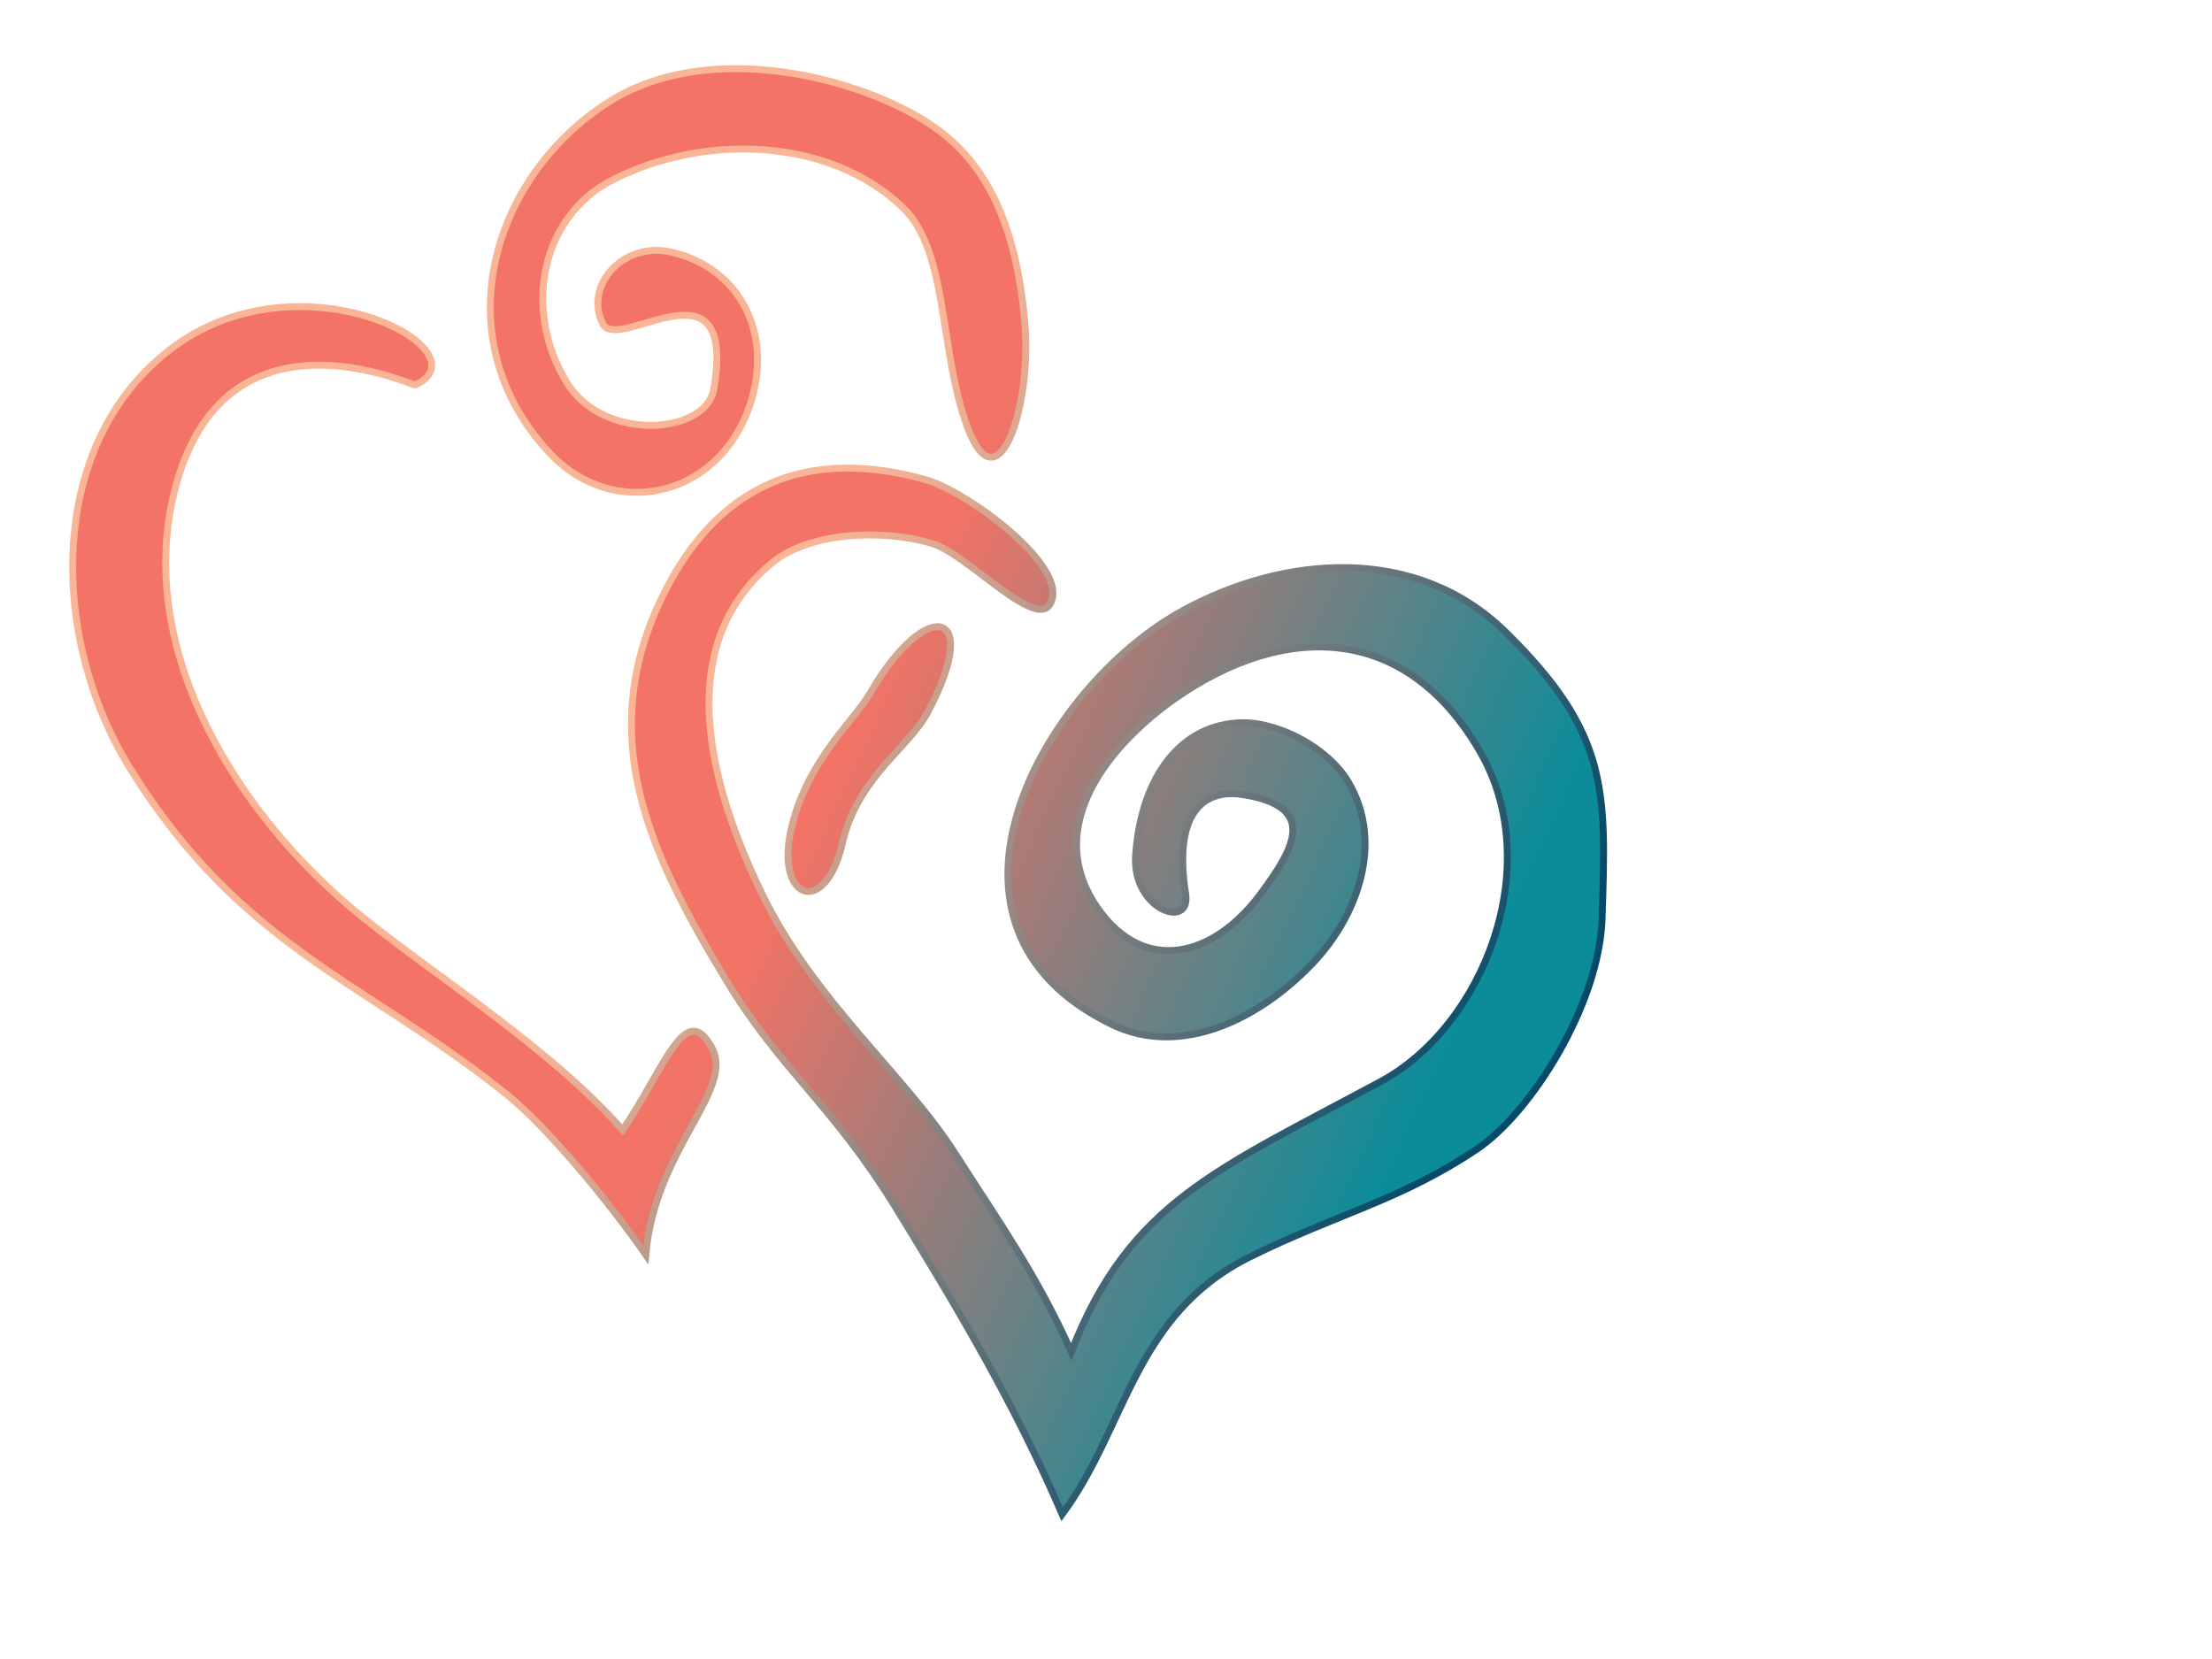 <?xml version="1.0" encoding="UTF-8"?>
<svg width="640" height="480" xmlns="http://www.w3.org/2000/svg" xmlns:svg="http://www.w3.org/2000/svg">
 <title>teal intertwined hearts</title>
 <defs>
  <linearGradient y2="0.434" x2="1" y1="0" x1="0" id="svg_6">
   <stop offset="0.6" stop-color="#f37366"/>
   <stop offset="1" stop-color="#0c8c99"/>
  </linearGradient>
  <linearGradient y1="0" x1="0" y2="0.547" x2="1" id="svg_8">
   <stop offset="0.522" stop-color="#fab596"/>
   <stop offset="1" stop-color="#054a69"/>
  </linearGradient>
 </defs>
 <g>
  <title>Layer 1</title>
  <path id="path2451" fill="url(#svg_6)" fill-rule="evenodd" stroke="url(#svg_8)" stroke-width="2" d="m212.152,19.878c-12.824,0.107 -25.478,2.885 -36.126,9.687c-33.732,21.547 -47.971,68.199 -17.103,101.402c18.263,19.644 48.64,13.423 57.941,-13.465c7.186,-20.77 -2.774,-40.099 -22.746,-44.587c-14.061,-3.16 -25.289,10.083 -19.662,20.816c4.502,8.588 38.874,-20.843 32.054,18.893c-2.256,13.143 -31.829,15.314 -42.409,-1.786c-13.008,-21.023 -7.609,-48.078 12.914,-58.67c26.098,-13.47 62.744,-12.777 84.294,7.969c13.134,12.643 10.353,41.352 18.616,63.479c8.848,23.696 18.76,-6.164 16.58,-30.503c-2.606,-29.084 -11.472,-44.332 -22.746,-53.724c-12.124,-10.1 -37.124,-19.715 -61.607,-19.511zm-125.772,68.838c-12.272,0.07 -25.712,3.471 -37.464,12.641c-36.106,28.172 -34.033,84.096 -11.519,120.569c32.407,52.501 68.111,61.726 109.134,94.67c11.74,9.427 29.496,30.888 40.315,46.441c2.579,-30.451 25.768,-47.562 19.139,-59.838c-7.632,-14.132 -13.403,5.326 -25.829,23.77c-20.682,-23.607 -54.29,-44.589 -76.034,-62.242c-34.879,-28.318 -65.086,-75.92 -53.752,-122.15c14.007,-57.134 69.032,-30.828 69.808,-31.19c14.573,-6.781 -6.801,-22.826 -33.799,-22.671l0,0zm158.408,46.717c-22.049,0.123 -40.279,11.343 -52.764,36.411c-20.446,41.052 -4.025,75.272 18.092,111.775c15.907,26.253 30.741,35.949 49.157,65.953c18.018,29.354 34.067,56.223 48.052,88.555c18.64,-25.071 20.636,-57.76 54.334,-74.472c24.917,-12.357 43.56,-16.323 65.679,-31.19c15.693,-10.547 35.372,-41.844 36.184,-66.57c1.22,-37.165 2.082,-53.636 -27.923,-83.059c-25.916,-25.413 -64.349,-22.162 -93.602,-6.046c-40.362,22.236 -79.185,91.243 -20.187,119.676c19.601,9.447 42.187,-1.214 57.942,-17.724c13.154,-13.785 20.717,-35.116 10.354,-52.487c-6.144,-10.301 -21.046,-17.831 -32.053,-17.107c-17.994,1.185 -28.123,17.611 -29.495,38.472c-1.015,15.454 16.149,21.633 14.486,10.992c-3.947,-25.248 6.647,-30.281 16.521,-28.716c21.965,3.481 14.935,15.534 5.178,28.716c-13.631,18.417 -33.613,23.384 -47.063,4.26c-16.924,-24.063 4.246,-48.261 22.746,-61.075c30.767,-21.312 66.15,-21.961 87.901,15.87c18.943,32.948 1.032,79.161 -28.913,95.288c-47.707,25.692 -72.656,35.061 -89.471,78.181c-9.777,-21.961 -20.799,-37.399 -33.625,-57.434c-14.688,-22.944 -40.746,-44.014 -55.847,-75.09c-18.827,-38.744 -23.063,-74.55 3.083,-95.905c10.188,-8.321 30.391,-10.003 46.074,-5.496c9.761,2.804 29.665,24.748 34.09,17.724c6.552,-10.399 -23.537,-32.573 -35.66,-36.067c-8.127,-2.343 -15.92,-3.476 -23.27,-3.435zm26.585,45.891c-4.384,-0.132 -12.059,6.148 -19.546,19.099c-4.703,8.135 -17.654,18.967 -22.571,37.992c-5.683,21.98 9.456,27.538 14.485,5.496c4.309,-18.89 19.099,-27.435 24.607,-37.717c8.736,-16.306 7.995,-24.719 3.025,-24.87z"/>
 </g>
</svg>